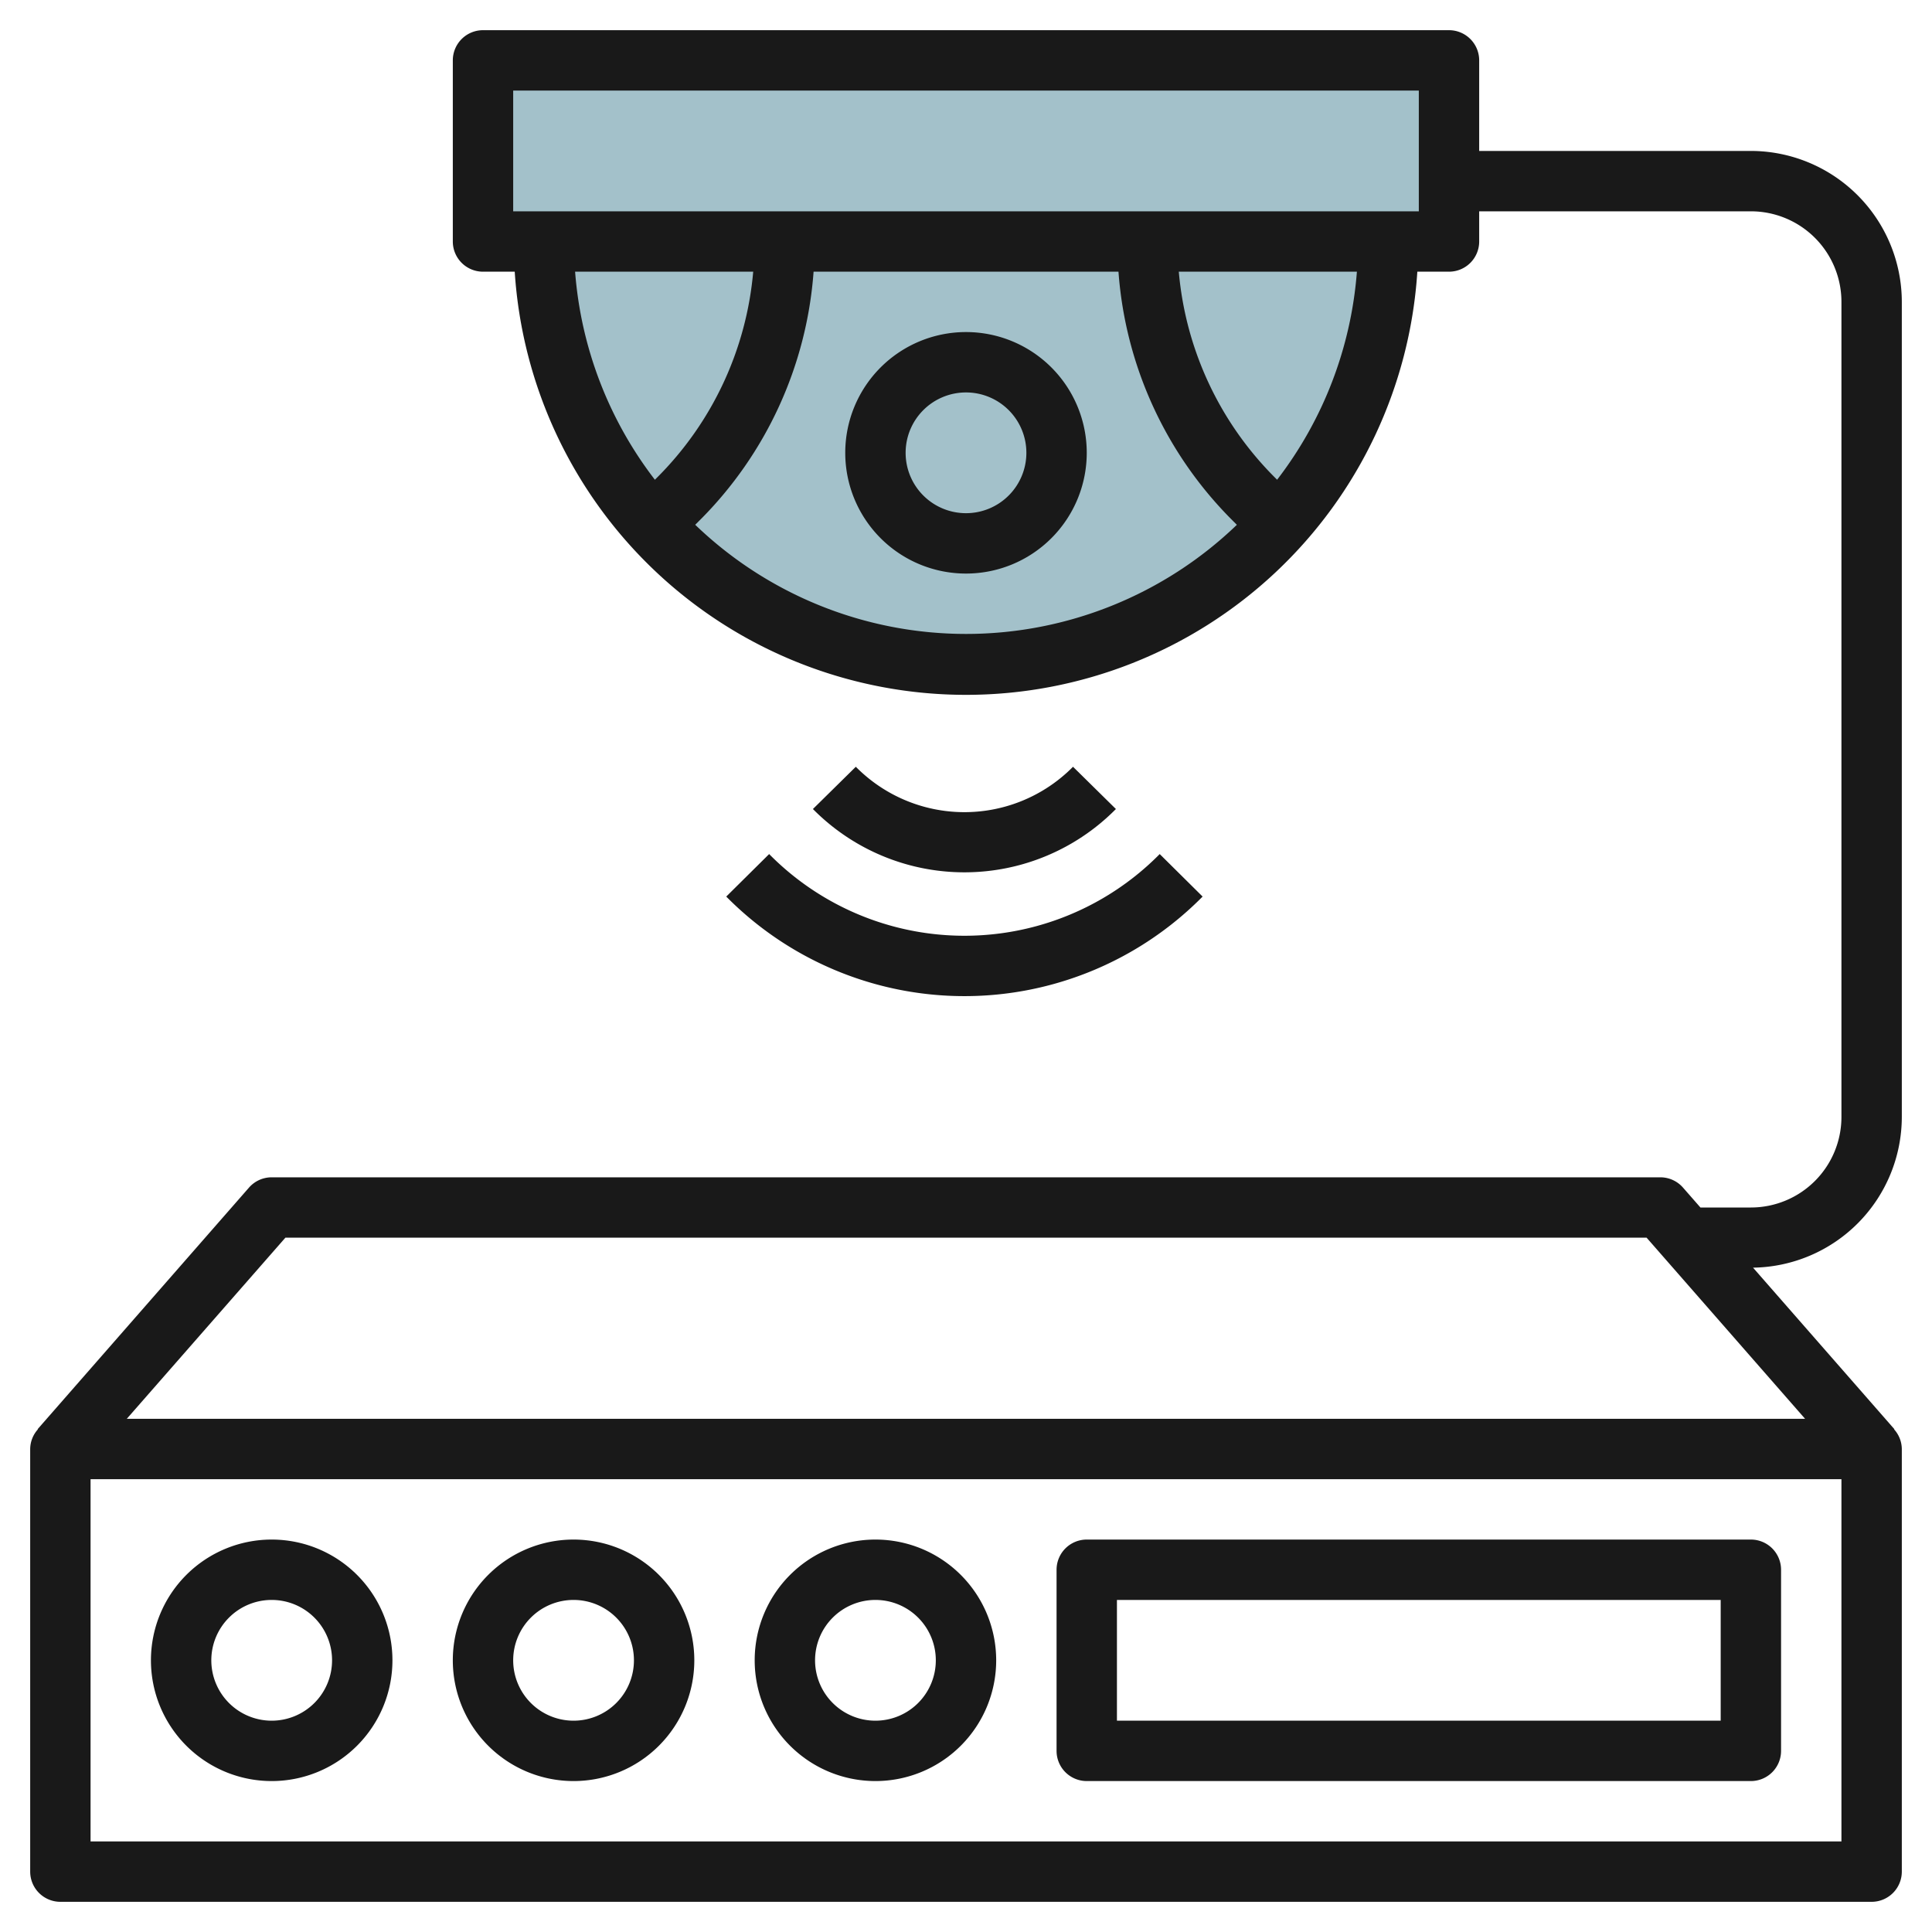 <svg id="Layer_3" height="512" viewBox="0 0 64 64" width="512" xmlns="http://www.w3.org/2000/svg" data-name="Layer 3"><path d="m16 2h32v6h-32z" fill="#a3c1ca"/><path d="m18 8a14 14 0 0 0 14 14 14 14 0 0 0 14-14z" fill="#a3c1ca"/><g fill="#191919"><path d="m32 11a4 4 0 1 0 4 4 4 4 0 0 0 -4-4zm0 6a2 2 0 1 1 2-2 2 2 0 0 1 -2 2z"/><path d="m9 59a4 4 0 1 0 -4-4 4 4 0 0 0 4 4zm0-6a2 2 0 1 1 -2 2 2 2 0 0 1 2-2z"/><path d="m19 59a4 4 0 1 0 -4-4 4 4 0 0 0 4 4zm0-6a2 2 0 1 1 -2 2 2 2 0 0 1 2-2z"/><path d="m29 59a4 4 0 1 0 -4-4 4 4 0 0 0 4 4zm0-6a2 2 0 1 1 -2 2 2 2 0 0 1 2-2z"/><path d="m36 59h22a1 1 0 0 0 1-1v-6a1 1 0 0 0 -1-1h-22a1 1 0 0 0 -1 1v6a1 1 0 0 0 1 1zm1-6h20v4h-20z"/><path d="m63 37v-27a5.006 5.006 0 0 0 -5-5h-9v-3a1 1 0 0 0 -1-1h-32a1 1 0 0 0 -1 1v6a1 1 0 0 0 1 1h1.051a14.981 14.981 0 0 0 29.9 0h1.049a1 1 0 0 0 1-1v-1h9a3 3 0 0 1 3 3v27a3 3 0 0 1 -3 3h-1.671l-.577-.659a1 1 0 0 0 -.752-.341h-46a1 1 0 0 0 -.752.341l-7 8 .008.007a.988.988 0 0 0 -.256.652v14a1 1 0 0 0 1 1h60a1 1 0 0 0 1-1v-14a.988.988 0 0 0 -.256-.652l.008-.007-4.68-5.348a5 5 0 0 0 4.928-4.993zm-41.243-21.171-.063.063a12.911 12.911 0 0 1 -2.643-6.892h5.9a10.988 10.988 0 0 1 -3.194 6.829zm1.272 1.556.142-.142a12.965 12.965 0 0 0 3.78-8.243h10.1a12.965 12.965 0 0 0 3.78 8.243l.142.142a12.939 12.939 0 0 1 -17.942 0zm19.277-1.493-.063-.063a10.988 10.988 0 0 1 -3.194-6.829h5.9a12.911 12.911 0 0 1 -2.643 6.892zm4.694-8.892h-30v-4h30zm-37.546 34h45.092l5.25 6h-55.596zm51.546 20h-58v-12h58z"/><path d="m24.058 29.7a11.087 11.087 0 0 0 15.78 0l-1.421-1.408a9.085 9.085 0 0 1 -12.938 0z"/><path d="m36.966 26.8-1.421-1.4a5.055 5.055 0 0 1 -7.195 0l-1.421 1.4a7.054 7.054 0 0 0 10.037 0z"/></g></svg>